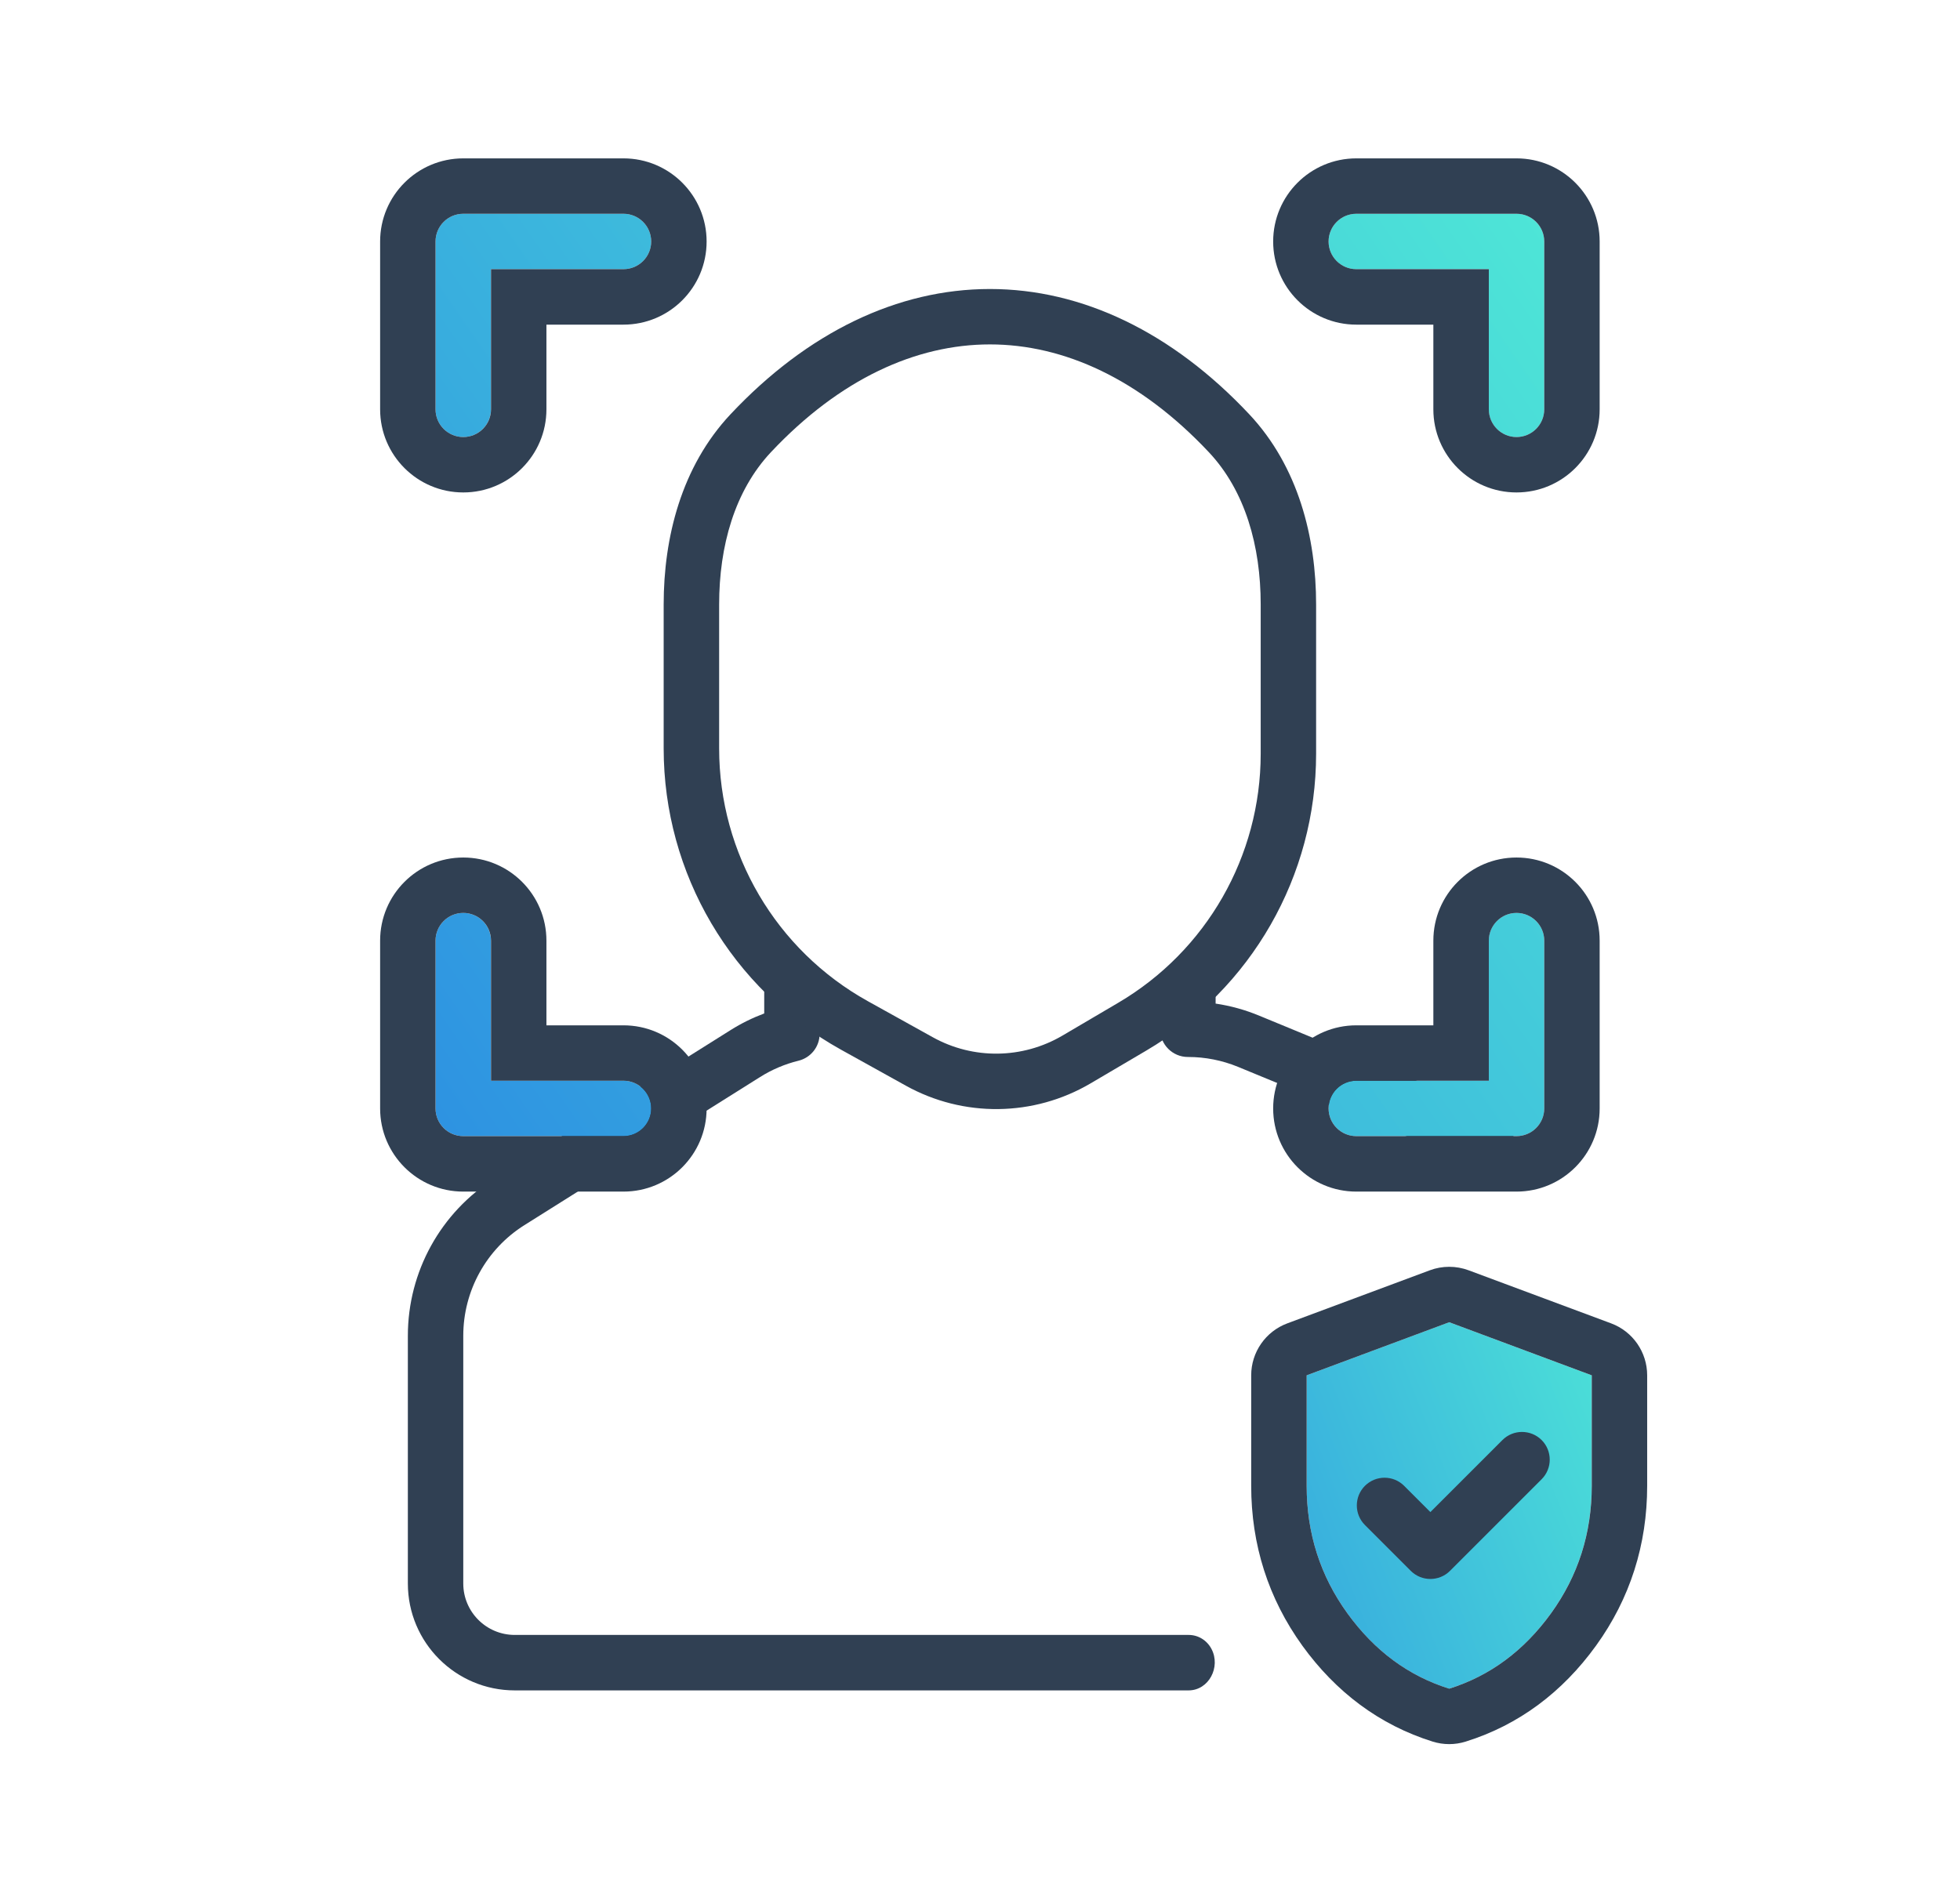 <?xml version="1.0" encoding="UTF-8"?>
<svg xmlns="http://www.w3.org/2000/svg" width="33" height="32" viewBox="0 0 33 32" fill="none">
  <g clip-path="url(#clip0_16_1676)">
    <path fill-rule="evenodd" clip-rule="evenodd" d="M12.867 16.007V17.067C12.67 17.141 12.48 17.234 12.301 17.347L8.333 19.841C7.42 20.415 6.867 21.417 6.867 22.494V26.667C6.867 27.661 7.673 28.467 8.667 28.467H20.011C20.353 28.467 20.557 28.073 20.398 27.77C20.323 27.626 20.177 27.533 20.014 27.533H8.667C8.188 27.533 7.8 27.145 7.8 26.667V22.494C7.8 21.738 8.189 21.034 8.829 20.632L12.798 18.137C12.998 18.011 13.217 17.919 13.444 17.863C13.653 17.812 13.8 17.625 13.8 17.41V16.892C13.451 16.633 13.139 16.336 12.867 16.007ZM19.533 16.979C19.882 16.721 20.195 16.424 20.467 16.095V16.901C20.718 16.938 20.964 17.006 21.2 17.104L24.528 18.477C24.846 18.608 25.134 18.787 25.384 19.004C25.556 19.153 25.557 19.411 25.409 19.584C25.224 19.8 24.888 19.79 24.661 19.619C24.513 19.507 24.349 19.412 24.172 19.339L20.844 17.966C20.578 17.857 20.293 17.8 20.005 17.8H20C19.742 17.8 19.533 17.591 19.533 17.333V16.979Z" fill="#304053"></path>
    <path fill-rule="evenodd" clip-rule="evenodd" d="M16.667 5.8C15.423 5.8 14.141 6.38 12.98 7.615C12.368 8.267 12.108 9.198 12.108 10.179V12.605C12.108 14.373 13.066 16.001 14.611 16.86L15.704 17.467C16.385 17.846 17.216 17.835 17.888 17.44L18.826 16.888C20.313 16.014 21.226 14.418 21.226 12.693V10.179C21.226 9.198 20.966 8.267 20.353 7.615C19.192 6.38 17.91 5.8 16.667 5.8ZM16.667 4.867C18.221 4.867 19.736 5.595 21.033 6.976C21.862 7.859 22.159 9.054 22.159 10.179V12.693C22.159 14.749 21.071 16.65 19.3 17.692L18.361 18.245C17.404 18.808 16.221 18.822 15.251 18.283L14.158 17.676C12.316 16.653 11.174 14.712 11.174 12.605V10.179C11.174 9.054 11.471 7.859 12.3 6.976C13.597 5.595 15.113 4.867 16.667 4.867Z" fill="#304053"></path>
    <path d="M24.399 28.438C23.713 28.223 23.141 27.8 22.685 27.168C22.228 26.536 22 25.82 22 25.021V23.161L24.399 22.267L26.799 23.161V25.021C26.799 25.82 26.571 26.536 26.114 27.168C25.658 27.8 25.086 28.223 24.399 28.438Z" fill="url(#paint0_linear_16_1676)"></path>
    <path fill-rule="evenodd" clip-rule="evenodd" d="M21.066 23.161C21.066 22.771 21.309 22.422 21.674 22.286L24.074 21.392C24.284 21.314 24.515 21.314 24.726 21.392L27.126 22.286C27.491 22.422 27.733 22.771 27.733 23.161V25.021C27.733 26.012 27.446 26.919 26.871 27.715C26.307 28.495 25.574 29.049 24.678 29.329C24.497 29.386 24.303 29.386 24.121 29.329C23.226 29.049 22.492 28.495 21.928 27.715C21.354 26.919 21.066 26.012 21.066 25.021V23.161ZM24.4 22.267L26.8 23.161V25.021C26.8 25.82 26.571 26.536 26.115 27.168C25.658 27.8 25.086 28.223 24.4 28.438C23.713 28.223 23.142 27.8 22.685 27.168C22.228 26.536 22 25.82 22 25.021V23.161L24.4 22.267Z" fill="#304053"></path>
    <path fill-rule="evenodd" clip-rule="evenodd" d="M25.956 24.251C26.138 24.433 26.138 24.729 25.956 24.911L24.413 26.454C24.231 26.636 23.935 26.636 23.753 26.454L22.981 25.682C22.799 25.5 22.799 25.205 22.981 25.022C23.164 24.84 23.459 24.84 23.641 25.022L24.083 25.464L25.296 24.251C25.478 24.069 25.773 24.069 25.956 24.251Z" fill="#304053"></path>
    <path fill-rule="evenodd" clip-rule="evenodd" d="M7.8 3.6C7.542 3.6 7.333 3.809 7.333 4.067V6.893C7.333 7.151 7.542 7.36 7.8 7.36C8.057 7.36 8.266 7.151 8.266 6.893V4.533H10.497C10.755 4.533 10.964 4.324 10.964 4.067C10.964 3.809 10.755 3.6 10.497 3.6H7.8ZM25.533 3.6C25.791 3.6 26 3.809 26 4.067V6.893C26 7.151 25.791 7.36 25.533 7.36C25.275 7.36 25.066 7.151 25.066 6.893V4.533H22.836C22.578 4.533 22.369 4.325 22.369 4.067C22.369 3.809 22.578 3.6 22.836 3.6H25.533ZM7.333 18.667C7.333 18.924 7.542 19.133 7.8 19.133H10.497C10.755 19.133 10.964 18.924 10.964 18.667C10.964 18.409 10.755 18.2 10.497 18.2H8.266V15.841C8.266 15.583 8.057 15.374 7.8 15.374C7.542 15.374 7.333 15.583 7.333 15.841V18.667ZM25.533 19.133C25.791 19.133 26 18.924 26 18.667V15.841C26 15.583 25.791 15.374 25.533 15.374C25.275 15.374 25.066 15.583 25.066 15.841V18.2H22.836C22.578 18.2 22.369 18.409 22.369 18.667C22.369 18.924 22.578 19.133 22.836 19.133H25.533Z" fill="url(#paint1_linear_16_1676)"></path>
    <path fill-rule="evenodd" clip-rule="evenodd" d="M6.4 4.067C6.4 3.294 7.027 2.667 7.8 2.667H10.497C11.271 2.667 11.897 3.294 11.897 4.067C11.897 4.84 11.271 5.467 10.497 5.467H9.2V6.893C9.2 7.666 8.573 8.293 7.8 8.293C7.027 8.293 6.4 7.666 6.4 6.893V4.067ZM25.533 2.667C26.306 2.667 26.933 3.294 26.933 4.067V6.893C26.933 7.666 26.306 8.293 25.533 8.293C24.76 8.293 24.133 7.666 24.133 6.893V5.467H22.836C22.063 5.467 21.436 4.84 21.436 4.067C21.436 3.294 22.063 2.667 22.836 2.667H25.533ZM22.836 3.6H25.533C25.791 3.6 26 3.809 26 4.067V6.893C26 7.151 25.791 7.36 25.533 7.36C25.276 7.36 25.067 7.151 25.067 6.893L25.067 4.533H22.836C22.578 4.533 22.369 4.324 22.369 4.067C22.369 3.809 22.578 3.6 22.836 3.6ZM7.8 20.067C7.027 20.067 6.4 19.44 6.4 18.667V15.841C6.4 15.067 7.027 14.441 7.8 14.441C8.573 14.441 9.2 15.067 9.2 15.841V17.267H10.497C11.271 17.267 11.897 17.893 11.897 18.667C11.897 19.44 11.271 20.067 10.497 20.067H7.8ZM26.933 18.667C26.933 19.44 26.306 20.067 25.533 20.067H22.836C22.063 20.067 21.436 19.44 21.436 18.667C21.436 17.893 22.063 17.267 22.836 17.267H24.133V15.841C24.133 15.067 24.76 14.441 25.533 14.441C26.306 14.441 26.933 15.067 26.933 15.841V18.667ZM7.333 4.067C7.333 3.809 7.542 3.6 7.8 3.6H10.497C10.755 3.6 10.964 3.809 10.964 4.067C10.964 4.324 10.755 4.533 10.497 4.533H8.267V6.893C8.267 7.151 8.058 7.36 7.8 7.36C7.542 7.36 7.333 7.151 7.333 6.893V4.067ZM7.8 19.133C7.542 19.133 7.333 18.924 7.333 18.667V15.841C7.333 15.583 7.542 15.374 7.8 15.374C8.058 15.374 8.267 15.583 8.267 15.841V18.2L10.497 18.2C10.755 18.2 10.964 18.409 10.964 18.667C10.964 18.924 10.755 19.133 10.497 19.133H7.8ZM26 18.667C26 18.924 25.791 19.133 25.533 19.133L22.836 19.133C22.578 19.133 22.369 18.924 22.369 18.667C22.369 18.409 22.578 18.2 22.836 18.2H25.067L25.067 15.841C25.067 15.583 25.276 15.374 25.533 15.374C25.791 15.374 26 15.583 26 15.841V18.667Z" fill="#304053"></path>
  </g>
  <defs>
    <linearGradient id="paint0_linear_16_1676" x1="17.619" y1="33.77" x2="30.741" y2="28.585" gradientUnits="userSpaceOnUse">
      <stop stop-color="#2377E5"></stop>
      <stop offset="1" stop-color="#50EBD6"></stop>
    </linearGradient>
    <linearGradient id="paint1_linear_16_1676" x1="2.7" y1="26.331" x2="30.392" y2="7.189" gradientUnits="userSpaceOnUse">
      <stop stop-color="#2377E5"></stop>
      <stop offset="1" stop-color="#50EBD6"></stop>
    </linearGradient>
    <clipPath id="clip0_16_1676">
      <rect width="32" height="32" fill="white" transform="translate(0.667)"></rect>
    </clipPath>
  </defs>
</svg>